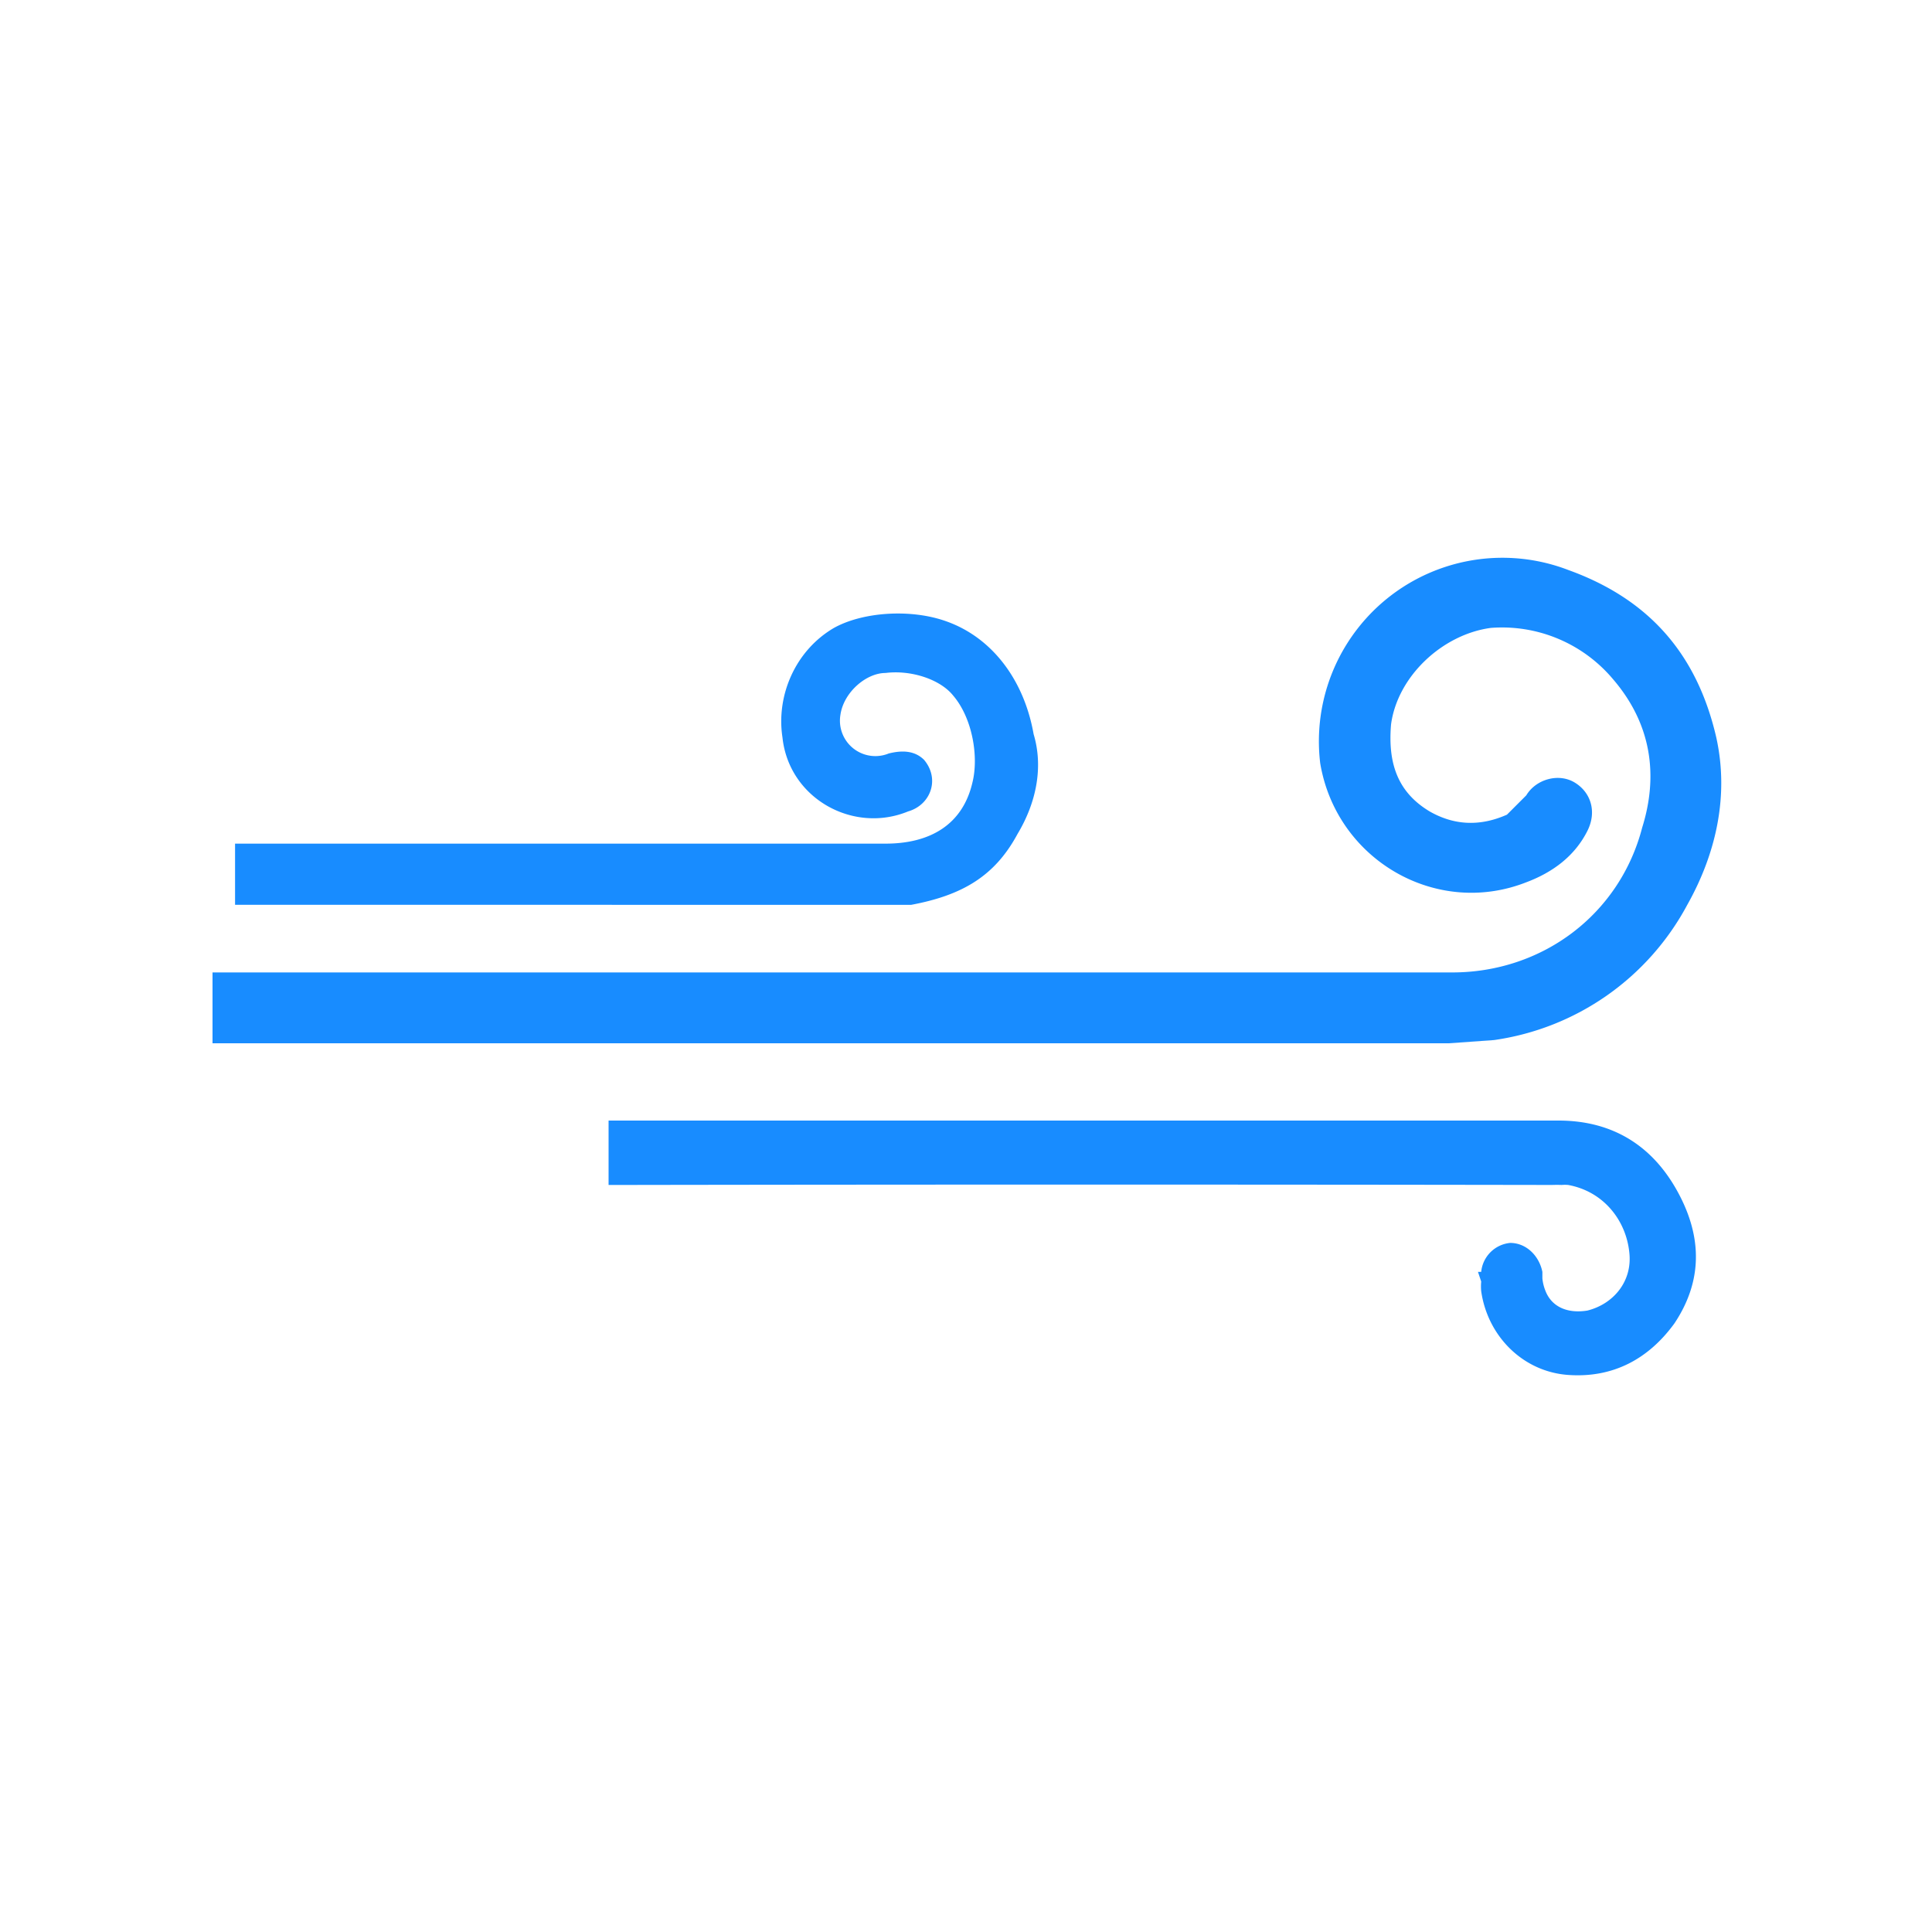<svg xmlns="http://www.w3.org/2000/svg" width="600" height="600"><g fill="#188cff"><path d="M66 324v-22h385c28 0 52-18 59-45 5-16 3-32-9-46a45 45 0 0 0-38-16c-15 2-29 15-31 30-1 12 2 21 12 27 7 4 15 5 24 1l6-6c3-5 10-7 15-4s7 9 4 15c-4 8-11 13-19 16-28 11-59-7-64-37a57 57 0 0 1 77-60c25 9 40 26 46 52 4 18 0 36-9 52a81 81 0 0 1-60 42l-14 1H66z"/><path d="M190 281H73v-19h202c14 0 24-6 27-19 2-8 0-20-6-27-4-5-13-8-21-7-6 0-13 6-14 13a11 11 0 0 0 15 12c4-1 8-1 11 2 5 6 2 14-5 16-17 7-37-4-39-23-2-13 4-27 16-34 9-5 24-6 35-2 14 5 24 18 27 35 3 10 1 21-5 31-7 13-17 19-33 22h-93zm332 91c7 14 6 27-2 39-8 11-19 17-33 16s-25-12-27-26a16 16 0 0 1 0-3l-1-3h1a10 10 0 0 1 9-9c5 0 9 4 10 9v2a14 14 0 0 0 1 4c2 5 7 7 13 6 8-2 14-9 13-18-1-10-8-19-19-21a12 12 0 0 0-2 0 41 41 0 0 0-3 0 90714 90714 0 0 0-289 0h-4v-20h295c17 0 30 8 38 24z"/></g></svg>
